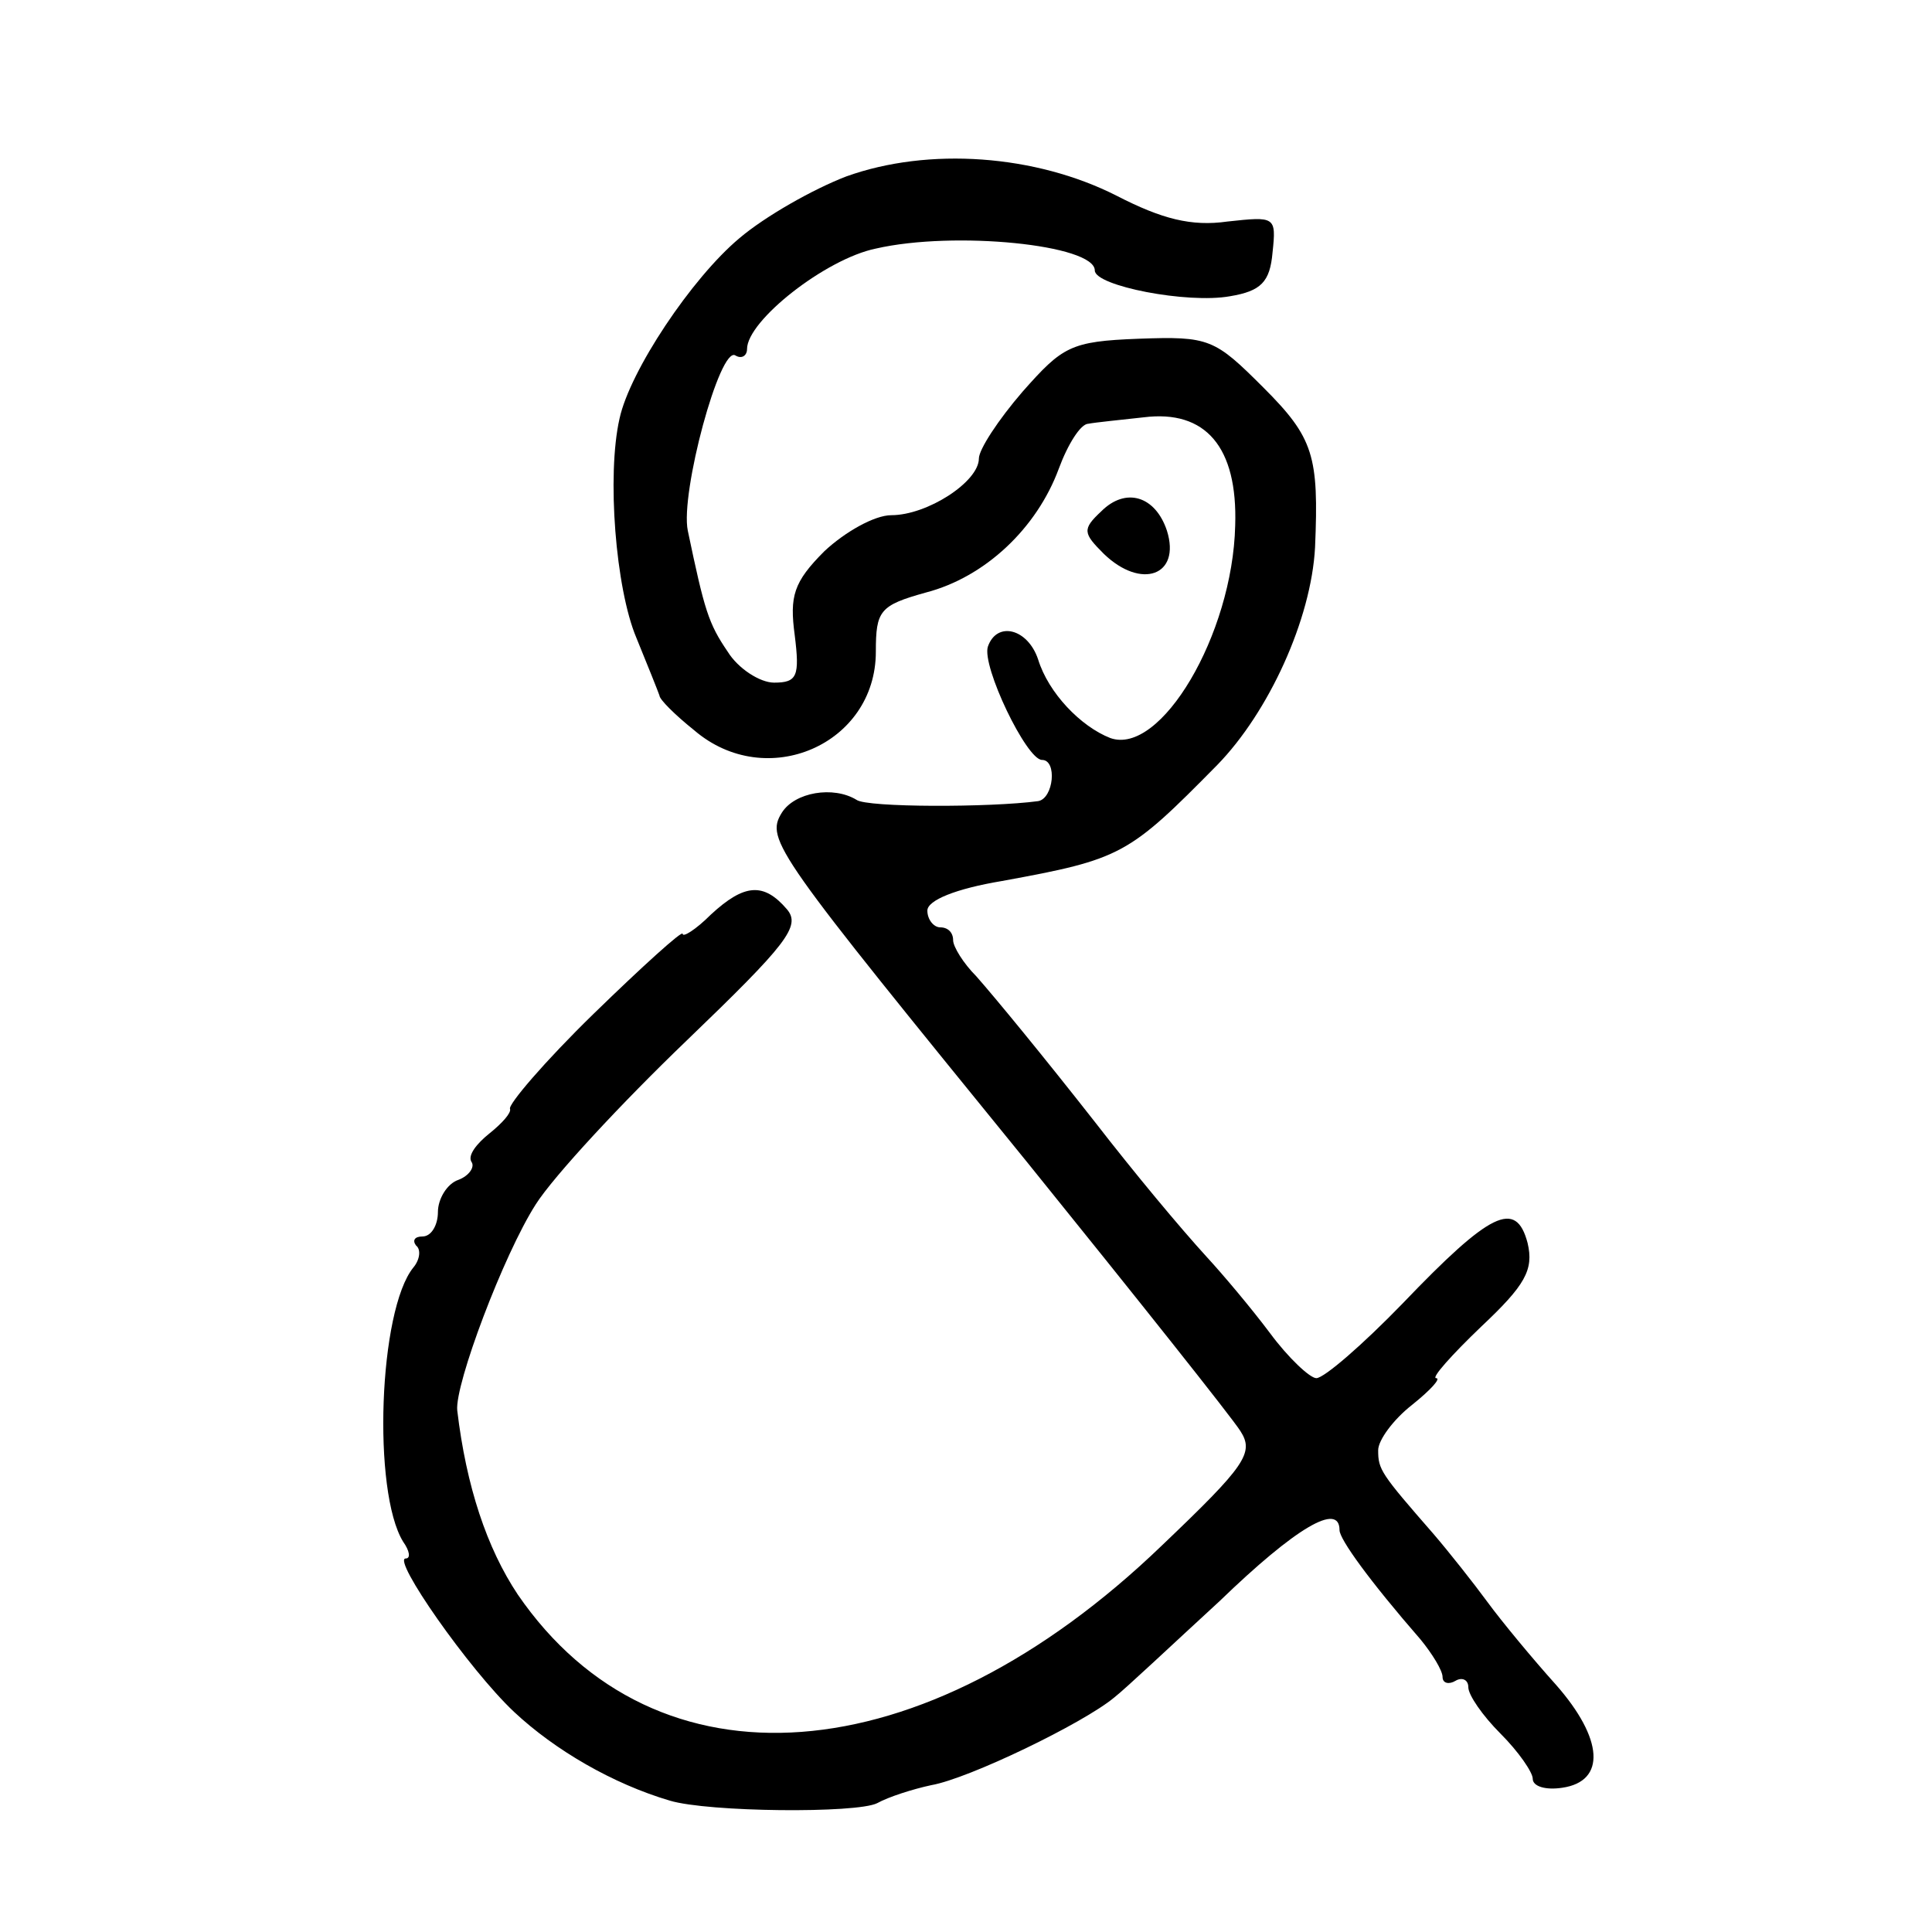 <?xml version="1.0" standalone="no"?>
<!DOCTYPE svg PUBLIC "-//W3C//DTD SVG 20010904//EN"
 "http://www.w3.org/TR/2001/REC-SVG-20010904/DTD/svg10.dtd">
<svg version="1.0" xmlns="http://www.w3.org/2000/svg"
 width="150pt" height="150pt" viewBox="0 0 150 150"
 preserveAspectRatio="xMidYMid meet">
<g transform="translate(0,150) scale(0.1,-0.1)"
fill="#000000" stroke="none">
<path d="M657 1363 c-26 -10 -63 -31 -83 -48 -37 -31 -85 -103 -93 -140 -10
-44 -3 -132 13 -170 9 -22 17 -42 18 -45 0 -3 12 -15 27 -27 56 -48 141 -11
141 61 0 32 3 36 39 46 46 12 86 50 103 96 7 19 17 35 23 35 5 1 25 3 43 5 48
6 73 -23 71 -84 -2 -85 -58 -179 -97 -165 -23 9 -48 35 -56 61 -8 24 -32 30
-39 10 -5 -15 30 -88 42 -88 12 0 9 -30 -3 -32 -37 -5 -133 -5 -141 1 -18 11
-48 6 -58 -10 -13 -21 -5 -31 191 -272 84 -104 158 -197 165 -208 11 -17 4
-27 -61 -89 -186 -179 -393 -194 -500 -38 -24 36 -40 84 -47 143 -2 20 36 121
61 160 14 22 67 79 117 127 78 75 89 89 78 102 -18 21 -33 20 -59 -4 -12 -12
-22 -18 -22 -15 0 3 -31 -25 -69 -62 -38 -37 -67 -71 -65 -74 1 -3 -6 -11 -16
-19 -10 -8 -17 -17 -14 -22 3 -4 -2 -11 -10 -14 -9 -3 -16 -15 -16 -25 0 -10
-5 -19 -12 -19 -6 0 -8 -3 -5 -7 4 -3 3 -11 -2 -17 -27 -33 -32 -174 -8 -213
5 -7 6 -13 2 -13 -11 0 49 -86 84 -119 32 -30 77 -56 121 -69 30 -9 145 -10
161 -2 9 5 28 11 42 14 29 5 118 48 142 68 9 7 45 41 82 75 59 57 93 77 93 55
0 -7 23 -39 63 -85 9 -11 17 -24 17 -29 0 -5 5 -6 10 -3 5 3 10 1 10 -5 0 -6
11 -22 25 -36 14 -14 25 -30 25 -35 0 -6 10 -9 23 -7 34 5 32 38 -5 80 -18 20
-42 49 -53 64 -11 15 -30 39 -42 53 -41 47 -43 50 -43 65 0 8 12 24 26 35 15
12 23 21 19 21 -4 0 12 18 35 40 34 32 41 44 36 65 -9 34 -29 24 -97 -47 -31
-32 -61 -58 -67 -58 -5 0 -22 16 -36 35 -15 20 -37 46 -49 59 -21 23 -56 65
-87 105 -40 51 -77 96 -92 113 -10 10 -18 23 -18 28 0 6 -4 10 -10 10 -5 0
-10 6 -10 13 0 8 22 17 58 23 93 17 98 20 167 90 40 41 73 113 76 169 3 71 -1
85 -40 124 -38 38 -42 40 -97 38 -53 -2 -59 -6 -90 -41 -19 -22 -34 -45 -34
-52 0 -18 -40 -44 -68 -44 -13 0 -36 -13 -52 -28 -24 -24 -27 -35 -23 -65 4
-32 2 -37 -16 -37 -11 0 -28 11 -36 24 -15 22 -18 32 -31 94 -6 29 25 144 37
136 5 -3 9 0 9 5 0 22 61 70 100 78 61 14 170 3 170 -17 0 -12 72 -26 105 -20
24 4 31 11 33 34 3 28 2 28 -35 24 -28 -4 -51 2 -86 20 -63 32 -146 38 -210
15z"/>
<path d="M855 1103 c-15 -14 -14 -17 2 -33 29 -28 60 -17 49 18 -9 27 -32 34
-51 15z"/>
</g>
</svg>
